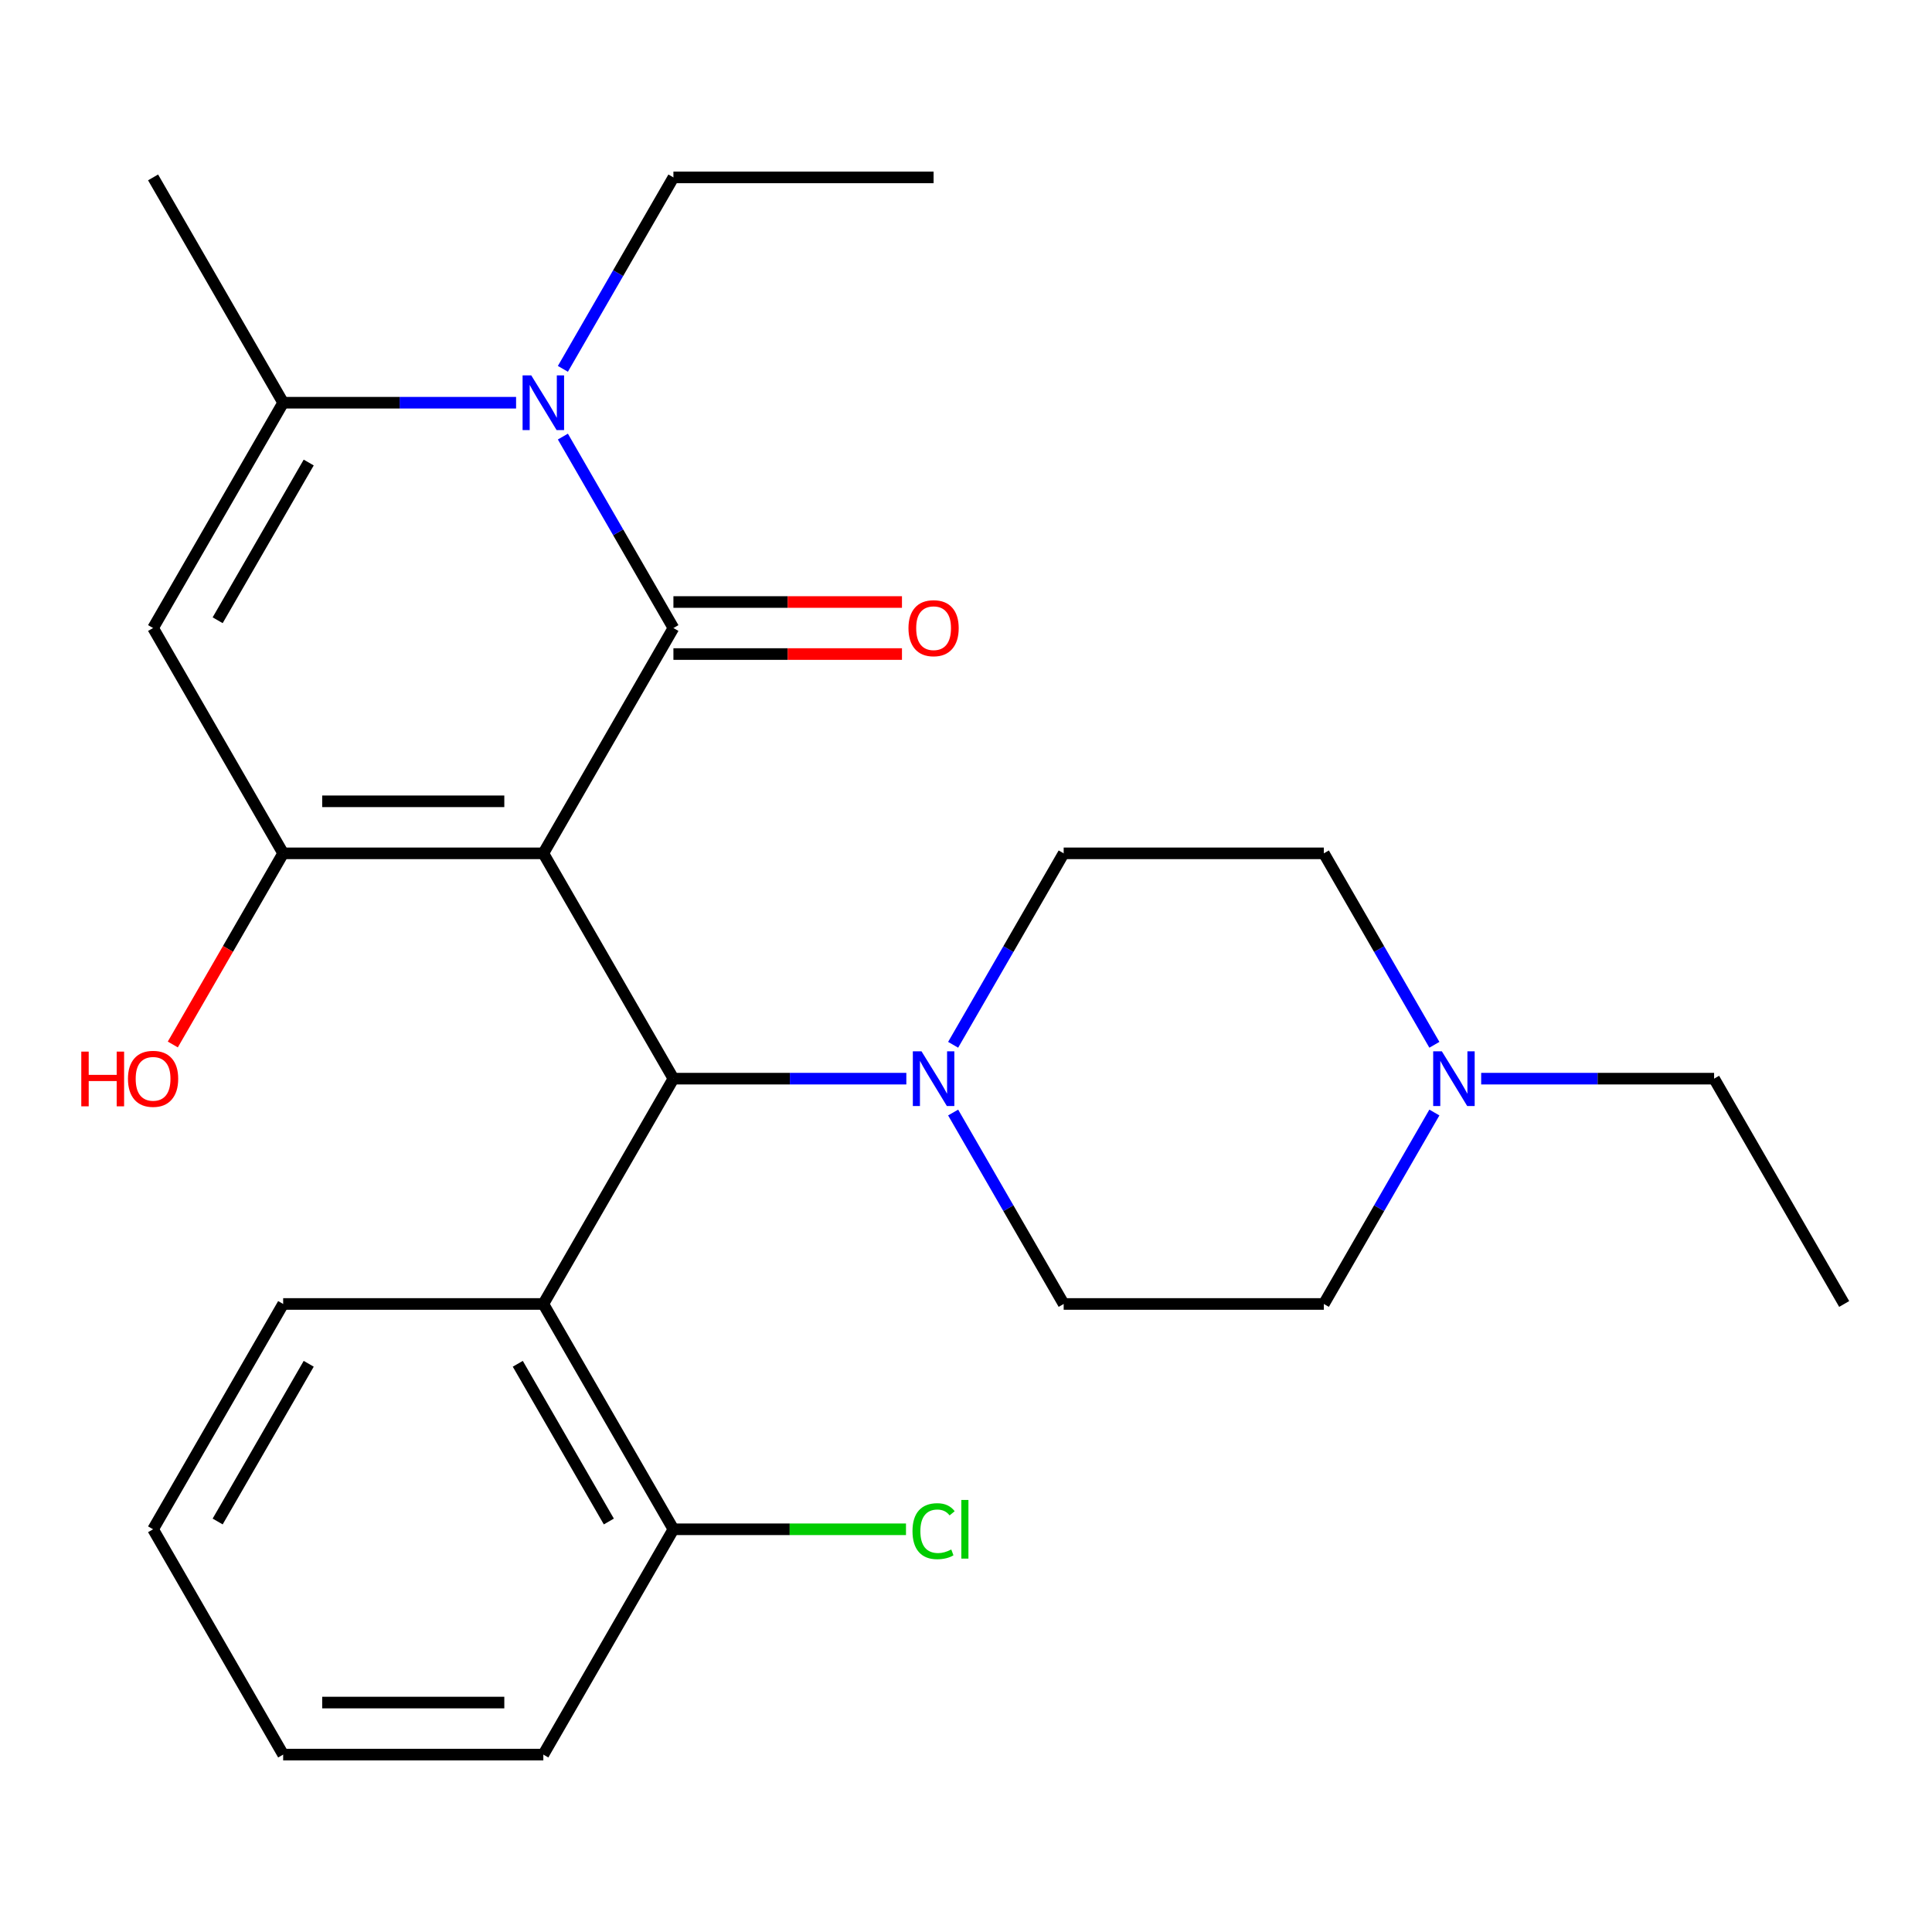 <?xml version='1.0' encoding='iso-8859-1'?>
<svg version='1.1' baseProfile='full'
              xmlns='http://www.w3.org/2000/svg'
                      xmlns:rdkit='http://www.rdkit.org/xml'
                      xmlns:xlink='http://www.w3.org/1999/xlink'
                  xml:space='preserve'
width='1000px' height='1000px' viewBox='0 0 1000 1000'>
<!-- END OF HEADER -->
<rect style='opacity:1.0;fill:#FFFFFF;stroke:none' width='1000' height='1000' x='0' y='0'> </rect>
<path class='bond-0' d='M 281.229,441.689 L 348.561,325.067' style='fill:none;fill-rule:evenodd;stroke:#000000;stroke-width:6px;stroke-linecap:butt;stroke-linejoin:miter;stroke-opacity:1' />
<path class='bond-1' d='M 281.229,441.689 L 146.566,441.689' style='fill:none;fill-rule:evenodd;stroke:#000000;stroke-width:6px;stroke-linecap:butt;stroke-linejoin:miter;stroke-opacity:1' />
<path class='bond-1' d='M 261.03,414.756 L 166.766,414.756' style='fill:none;fill-rule:evenodd;stroke:#000000;stroke-width:6px;stroke-linecap:butt;stroke-linejoin:miter;stroke-opacity:1' />
<path class='bond-3' d='M 281.229,441.689 L 348.561,558.311' style='fill:none;fill-rule:evenodd;stroke:#000000;stroke-width:6px;stroke-linecap:butt;stroke-linejoin:miter;stroke-opacity:1' />
<path class='bond-2' d='M 348.561,325.067 L 319.955,275.52' style='fill:none;fill-rule:evenodd;stroke:#000000;stroke-width:6px;stroke-linecap:butt;stroke-linejoin:miter;stroke-opacity:1' />
<path class='bond-2' d='M 319.955,275.52 L 291.348,225.972' style='fill:none;fill-rule:evenodd;stroke:#0000FF;stroke-width:6px;stroke-linecap:butt;stroke-linejoin:miter;stroke-opacity:1' />
<path class='bond-9' d='M 348.561,338.534 L 407.709,338.534' style='fill:none;fill-rule:evenodd;stroke:#000000;stroke-width:6px;stroke-linecap:butt;stroke-linejoin:miter;stroke-opacity:1' />
<path class='bond-9' d='M 407.709,338.534 L 466.858,338.534' style='fill:none;fill-rule:evenodd;stroke:#FF0000;stroke-width:6px;stroke-linecap:butt;stroke-linejoin:miter;stroke-opacity:1' />
<path class='bond-9' d='M 348.561,311.601 L 407.709,311.601' style='fill:none;fill-rule:evenodd;stroke:#000000;stroke-width:6px;stroke-linecap:butt;stroke-linejoin:miter;stroke-opacity:1' />
<path class='bond-9' d='M 407.709,311.601 L 466.858,311.601' style='fill:none;fill-rule:evenodd;stroke:#FF0000;stroke-width:6px;stroke-linecap:butt;stroke-linejoin:miter;stroke-opacity:1' />
<path class='bond-4' d='M 146.566,441.689 L 79.235,325.067' style='fill:none;fill-rule:evenodd;stroke:#000000;stroke-width:6px;stroke-linecap:butt;stroke-linejoin:miter;stroke-opacity:1' />
<path class='bond-13' d='M 146.566,441.689 L 118.006,491.157' style='fill:none;fill-rule:evenodd;stroke:#000000;stroke-width:6px;stroke-linecap:butt;stroke-linejoin:miter;stroke-opacity:1' />
<path class='bond-13' d='M 118.006,491.157 L 89.446,540.624' style='fill:none;fill-rule:evenodd;stroke:#FF0000;stroke-width:6px;stroke-linecap:butt;stroke-linejoin:miter;stroke-opacity:1' />
<path class='bond-16' d='M 291.348,190.919 L 319.955,141.371' style='fill:none;fill-rule:evenodd;stroke:#0000FF;stroke-width:6px;stroke-linecap:butt;stroke-linejoin:miter;stroke-opacity:1' />
<path class='bond-16' d='M 319.955,141.371 L 348.561,91.824' style='fill:none;fill-rule:evenodd;stroke:#000000;stroke-width:6px;stroke-linecap:butt;stroke-linejoin:miter;stroke-opacity:1' />
<path class='bond-26' d='M 267.123,208.446 L 206.845,208.446' style='fill:none;fill-rule:evenodd;stroke:#0000FF;stroke-width:6px;stroke-linecap:butt;stroke-linejoin:miter;stroke-opacity:1' />
<path class='bond-26' d='M 206.845,208.446 L 146.566,208.446' style='fill:none;fill-rule:evenodd;stroke:#000000;stroke-width:6px;stroke-linecap:butt;stroke-linejoin:miter;stroke-opacity:1' />
<path class='bond-6' d='M 348.561,558.311 L 408.839,558.311' style='fill:none;fill-rule:evenodd;stroke:#000000;stroke-width:6px;stroke-linecap:butt;stroke-linejoin:miter;stroke-opacity:1' />
<path class='bond-6' d='M 408.839,558.311 L 469.118,558.311' style='fill:none;fill-rule:evenodd;stroke:#0000FF;stroke-width:6px;stroke-linecap:butt;stroke-linejoin:miter;stroke-opacity:1' />
<path class='bond-7' d='M 348.561,558.311 L 281.229,674.933' style='fill:none;fill-rule:evenodd;stroke:#000000;stroke-width:6px;stroke-linecap:butt;stroke-linejoin:miter;stroke-opacity:1' />
<path class='bond-5' d='M 79.235,325.067 L 146.566,208.446' style='fill:none;fill-rule:evenodd;stroke:#000000;stroke-width:6px;stroke-linecap:butt;stroke-linejoin:miter;stroke-opacity:1' />
<path class='bond-5' d='M 112.659,321.04 L 159.791,239.405' style='fill:none;fill-rule:evenodd;stroke:#000000;stroke-width:6px;stroke-linecap:butt;stroke-linejoin:miter;stroke-opacity:1' />
<path class='bond-18' d='M 146.566,208.446 L 79.235,91.824' style='fill:none;fill-rule:evenodd;stroke:#000000;stroke-width:6px;stroke-linecap:butt;stroke-linejoin:miter;stroke-opacity:1' />
<path class='bond-11' d='M 493.343,540.784 L 521.95,491.237' style='fill:none;fill-rule:evenodd;stroke:#0000FF;stroke-width:6px;stroke-linecap:butt;stroke-linejoin:miter;stroke-opacity:1' />
<path class='bond-11' d='M 521.95,491.237 L 550.556,441.689' style='fill:none;fill-rule:evenodd;stroke:#000000;stroke-width:6px;stroke-linecap:butt;stroke-linejoin:miter;stroke-opacity:1' />
<path class='bond-12' d='M 493.343,575.837 L 521.95,625.385' style='fill:none;fill-rule:evenodd;stroke:#0000FF;stroke-width:6px;stroke-linecap:butt;stroke-linejoin:miter;stroke-opacity:1' />
<path class='bond-12' d='M 521.95,625.385 L 550.556,674.933' style='fill:none;fill-rule:evenodd;stroke:#000000;stroke-width:6px;stroke-linecap:butt;stroke-linejoin:miter;stroke-opacity:1' />
<path class='bond-10' d='M 281.229,674.933 L 348.561,791.554' style='fill:none;fill-rule:evenodd;stroke:#000000;stroke-width:6px;stroke-linecap:butt;stroke-linejoin:miter;stroke-opacity:1' />
<path class='bond-10' d='M 268.005,705.892 L 315.137,787.527' style='fill:none;fill-rule:evenodd;stroke:#000000;stroke-width:6px;stroke-linecap:butt;stroke-linejoin:miter;stroke-opacity:1' />
<path class='bond-19' d='M 281.229,674.933 L 146.566,674.933' style='fill:none;fill-rule:evenodd;stroke:#000000;stroke-width:6px;stroke-linecap:butt;stroke-linejoin:miter;stroke-opacity:1' />
<path class='bond-8' d='M 742.432,575.837 L 713.825,625.385' style='fill:none;fill-rule:evenodd;stroke:#0000FF;stroke-width:6px;stroke-linecap:butt;stroke-linejoin:miter;stroke-opacity:1' />
<path class='bond-8' d='M 713.825,625.385 L 685.219,674.933' style='fill:none;fill-rule:evenodd;stroke:#000000;stroke-width:6px;stroke-linecap:butt;stroke-linejoin:miter;stroke-opacity:1' />
<path class='bond-20' d='M 766.657,558.311 L 826.936,558.311' style='fill:none;fill-rule:evenodd;stroke:#0000FF;stroke-width:6px;stroke-linecap:butt;stroke-linejoin:miter;stroke-opacity:1' />
<path class='bond-20' d='M 826.936,558.311 L 887.214,558.311' style='fill:none;fill-rule:evenodd;stroke:#000000;stroke-width:6px;stroke-linecap:butt;stroke-linejoin:miter;stroke-opacity:1' />
<path class='bond-27' d='M 742.432,540.784 L 713.825,491.237' style='fill:none;fill-rule:evenodd;stroke:#0000FF;stroke-width:6px;stroke-linecap:butt;stroke-linejoin:miter;stroke-opacity:1' />
<path class='bond-27' d='M 713.825,491.237 L 685.219,441.689' style='fill:none;fill-rule:evenodd;stroke:#000000;stroke-width:6px;stroke-linecap:butt;stroke-linejoin:miter;stroke-opacity:1' />
<path class='bond-17' d='M 348.561,791.554 L 408.749,791.554' style='fill:none;fill-rule:evenodd;stroke:#000000;stroke-width:6px;stroke-linecap:butt;stroke-linejoin:miter;stroke-opacity:1' />
<path class='bond-17' d='M 408.749,791.554 L 468.938,791.554' style='fill:none;fill-rule:evenodd;stroke:#00CC00;stroke-width:6px;stroke-linecap:butt;stroke-linejoin:miter;stroke-opacity:1' />
<path class='bond-21' d='M 348.561,791.554 L 281.229,908.176' style='fill:none;fill-rule:evenodd;stroke:#000000;stroke-width:6px;stroke-linecap:butt;stroke-linejoin:miter;stroke-opacity:1' />
<path class='bond-14' d='M 550.556,441.689 L 685.219,441.689' style='fill:none;fill-rule:evenodd;stroke:#000000;stroke-width:6px;stroke-linecap:butt;stroke-linejoin:miter;stroke-opacity:1' />
<path class='bond-15' d='M 550.556,674.933 L 685.219,674.933' style='fill:none;fill-rule:evenodd;stroke:#000000;stroke-width:6px;stroke-linecap:butt;stroke-linejoin:miter;stroke-opacity:1' />
<path class='bond-22' d='M 348.561,91.824 L 483.224,91.824' style='fill:none;fill-rule:evenodd;stroke:#000000;stroke-width:6px;stroke-linecap:butt;stroke-linejoin:miter;stroke-opacity:1' />
<path class='bond-24' d='M 146.566,674.933 L 79.235,791.554' style='fill:none;fill-rule:evenodd;stroke:#000000;stroke-width:6px;stroke-linecap:butt;stroke-linejoin:miter;stroke-opacity:1' />
<path class='bond-24' d='M 159.791,705.892 L 112.659,787.527' style='fill:none;fill-rule:evenodd;stroke:#000000;stroke-width:6px;stroke-linecap:butt;stroke-linejoin:miter;stroke-opacity:1' />
<path class='bond-23' d='M 887.214,558.311 L 954.545,674.933' style='fill:none;fill-rule:evenodd;stroke:#000000;stroke-width:6px;stroke-linecap:butt;stroke-linejoin:miter;stroke-opacity:1' />
<path class='bond-28' d='M 281.229,908.176 L 146.566,908.176' style='fill:none;fill-rule:evenodd;stroke:#000000;stroke-width:6px;stroke-linecap:butt;stroke-linejoin:miter;stroke-opacity:1' />
<path class='bond-28' d='M 261.03,881.243 L 166.766,881.243' style='fill:none;fill-rule:evenodd;stroke:#000000;stroke-width:6px;stroke-linecap:butt;stroke-linejoin:miter;stroke-opacity:1' />
<path class='bond-25' d='M 79.235,791.554 L 146.566,908.176' style='fill:none;fill-rule:evenodd;stroke:#000000;stroke-width:6px;stroke-linecap:butt;stroke-linejoin:miter;stroke-opacity:1' />
<path  class='atom-3' d='M 274.969 194.286
L 284.249 209.286
Q 285.169 210.766, 286.649 213.446
Q 288.129 216.126, 288.209 216.286
L 288.209 194.286
L 291.969 194.286
L 291.969 222.606
L 288.089 222.606
L 278.129 206.206
Q 276.969 204.286, 275.729 202.086
Q 274.529 199.886, 274.169 199.206
L 274.169 222.606
L 270.489 222.606
L 270.489 194.286
L 274.969 194.286
' fill='#0000FF'/>
<path  class='atom-7' d='M 476.964 544.151
L 486.244 559.151
Q 487.164 560.631, 488.644 563.311
Q 490.124 565.991, 490.204 566.151
L 490.204 544.151
L 493.964 544.151
L 493.964 572.471
L 490.084 572.471
L 480.124 556.071
Q 478.964 554.151, 477.724 551.951
Q 476.524 549.751, 476.164 549.071
L 476.164 572.471
L 472.484 572.471
L 472.484 544.151
L 476.964 544.151
' fill='#0000FF'/>
<path  class='atom-9' d='M 746.291 544.151
L 755.571 559.151
Q 756.491 560.631, 757.971 563.311
Q 759.451 565.991, 759.531 566.151
L 759.531 544.151
L 763.291 544.151
L 763.291 572.471
L 759.411 572.471
L 749.451 556.071
Q 748.291 554.151, 747.051 551.951
Q 745.851 549.751, 745.491 549.071
L 745.491 572.471
L 741.811 572.471
L 741.811 544.151
L 746.291 544.151
' fill='#0000FF'/>
<path  class='atom-10' d='M 470.224 325.147
Q 470.224 318.347, 473.584 314.547
Q 476.944 310.747, 483.224 310.747
Q 489.504 310.747, 492.864 314.547
Q 496.224 318.347, 496.224 325.147
Q 496.224 332.027, 492.824 335.947
Q 489.424 339.827, 483.224 339.827
Q 476.984 339.827, 473.584 335.947
Q 470.224 332.067, 470.224 325.147
M 483.224 336.627
Q 487.544 336.627, 489.864 333.747
Q 492.224 330.827, 492.224 325.147
Q 492.224 319.587, 489.864 316.787
Q 487.544 313.947, 483.224 313.947
Q 478.904 313.947, 476.544 316.747
Q 474.224 319.547, 474.224 325.147
Q 474.224 330.867, 476.544 333.747
Q 478.904 336.627, 483.224 336.627
' fill='#FF0000'/>
<path  class='atom-14' d='M 42.075 544.311
L 45.915 544.311
L 45.915 556.351
L 60.395 556.351
L 60.395 544.311
L 64.235 544.311
L 64.235 572.631
L 60.395 572.631
L 60.395 559.551
L 45.915 559.551
L 45.915 572.631
L 42.075 572.631
L 42.075 544.311
' fill='#FF0000'/>
<path  class='atom-14' d='M 66.235 558.391
Q 66.235 551.591, 69.595 547.791
Q 72.955 543.991, 79.235 543.991
Q 85.515 543.991, 88.875 547.791
Q 92.235 551.591, 92.235 558.391
Q 92.235 565.271, 88.835 569.191
Q 85.435 573.071, 79.235 573.071
Q 72.995 573.071, 69.595 569.191
Q 66.235 565.311, 66.235 558.391
M 79.235 569.871
Q 83.555 569.871, 85.875 566.991
Q 88.235 564.071, 88.235 558.391
Q 88.235 552.831, 85.875 550.031
Q 83.555 547.191, 79.235 547.191
Q 74.915 547.191, 72.555 549.991
Q 70.235 552.791, 70.235 558.391
Q 70.235 564.111, 72.555 566.991
Q 74.915 569.871, 79.235 569.871
' fill='#FF0000'/>
<path  class='atom-18' d='M 472.304 792.534
Q 472.304 785.494, 475.584 781.814
Q 478.904 778.094, 485.184 778.094
Q 491.024 778.094, 494.144 782.214
L 491.504 784.374
Q 489.224 781.374, 485.184 781.374
Q 480.904 781.374, 478.624 784.254
Q 476.384 787.094, 476.384 792.534
Q 476.384 798.134, 478.704 801.014
Q 481.064 803.894, 485.624 803.894
Q 488.744 803.894, 492.384 802.014
L 493.504 805.014
Q 492.024 805.974, 489.784 806.534
Q 487.544 807.094, 485.064 807.094
Q 478.904 807.094, 475.584 803.334
Q 472.304 799.574, 472.304 792.534
' fill='#00CC00'/>
<path  class='atom-18' d='M 497.584 776.374
L 501.264 776.374
L 501.264 806.734
L 497.584 806.734
L 497.584 776.374
' fill='#00CC00'/>
</svg>
